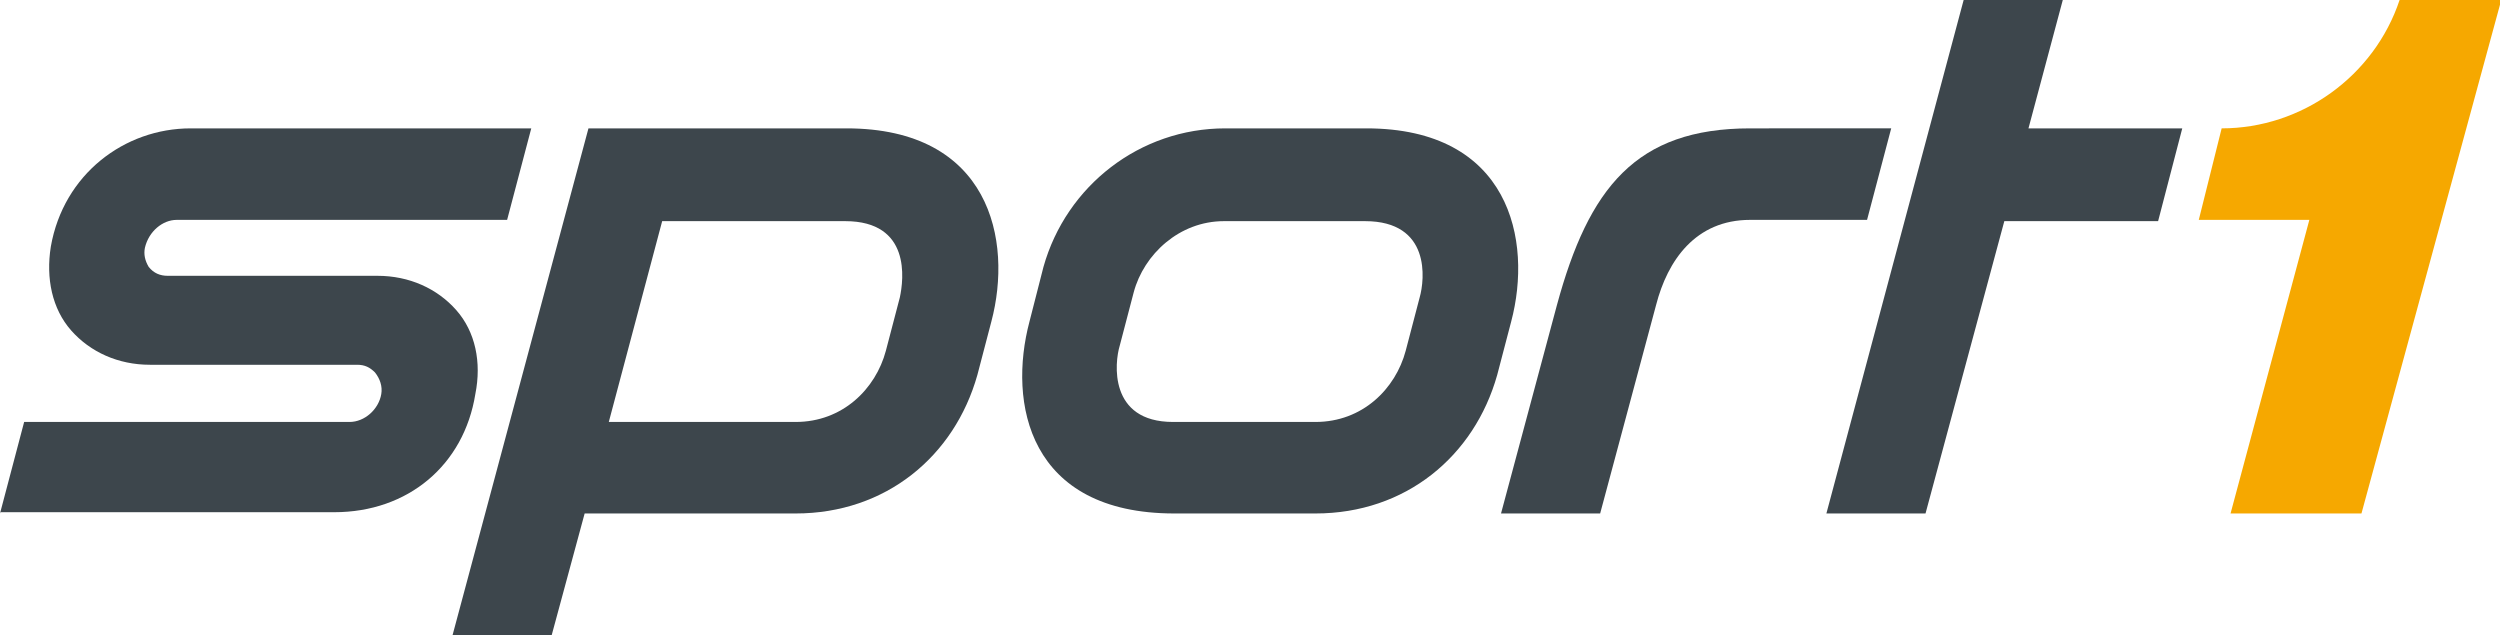 <?xml version="1.0" encoding="utf-8"?>
<!-- Generator: Adobe Illustrator 27.3.0, SVG Export Plug-In . SVG Version: 6.00 Build 0)  -->
<svg version="1.1" id="Ebene_1" xmlns="http://www.w3.org/2000/svg" xmlns:xlink="http://www.w3.org/1999/xlink" x="0px" y="0px"
	 viewBox="0 0 196.7 50" style="enable-background:new 0 0 196.7 50;" xml:space="preserve">
<style type="text/css">
	.st0{fill:#3D464C;}
	.st1{fill:#F6A800;}
</style>
<g>
	<path class="st0" d="M0,40.4l1.9-7.2h25.6c1.2,0,2.3-1,2.5-2.2c0.1-0.6-0.1-1.2-0.5-1.7c-0.4-0.4-0.8-0.6-1.4-0.6H11.8
		c-2.5,0-4.7-1-6.2-2.7c-1.5-1.7-2-4.1-1.6-6.6c1-5.7,5.8-9.3,11-9.3h26.8l-1.9,7.2h-26c-1.1,0-2.2,0.9-2.5,2.2
		c-0.1,0.5,0,1,0.3,1.5c0.4,0.5,0.9,0.7,1.5,0.7h16.5c2.5,0,4.7,1,6.2,2.7c1.5,1.7,2,4.1,1.5,6.6c-0.9,5.6-5.3,9.3-11.1,9.3H0z"/>
	<path class="st0" d="M137.7,10.1c-9,0-12.7,4.7-15.2,13.9l-4.4,16.4h7.8l4.4-16.4c0.9-3.5,3.1-6.7,7.4-6.7h9.2l1.9-7.2H137.7z"/>
	<polygon class="st0" points="171.7,10.1 159.6,10.1 162.3,0 154.5,0 143.7,40.4 151.5,40.4 157.7,17.4 169.8,17.4 	"/>
	<path class="st0" d="M66.6,10.1l-12.5,0h-7.8L35.6,50h7.8l2.6-9.6h16.6c7.1,0,12.5-4.5,14.3-10.9l1.1-4.2
		C79.7,18.9,77.9,10.1,66.6,10.1z M70.8,23.4l-1.1,4.2c-0.8,3-3.4,5.6-7.1,5.6H47.9l4.2-15.8h14.4C71.7,17.4,71.1,22,70.8,23.4z"/>
	<path class="st0" d="M107.5,10.1H96.4c-6.7,0-12.5,4.5-14.3,10.9L81,25.3c-1.7,6.4-0.1,15.1,11.4,15.1h11.1
		c7.1,0,12.5-4.5,14.3-10.9l1.1-4.2C120.6,18.9,118.8,10.1,107.5,10.1z M111.7,23.4l-1.1,4.2c-0.8,3-3.4,5.6-7.1,5.6H92.3
		c-5.1,0-4.6-4.7-4.2-6l1.1-4.2c0.8-3,3.6-5.6,7.1-5.6h11.1C112.6,17.4,112.1,22,111.7,23.4z"/>
	<path class="st1" d="M188.8,0c-2,6-7.7,10.1-14,10.1l-1.8,7.2h8.7l-6.2,23.1h10.3l11-40.4C196.7,0,188.8,0,188.8,0z"/>
</g>
</svg>
